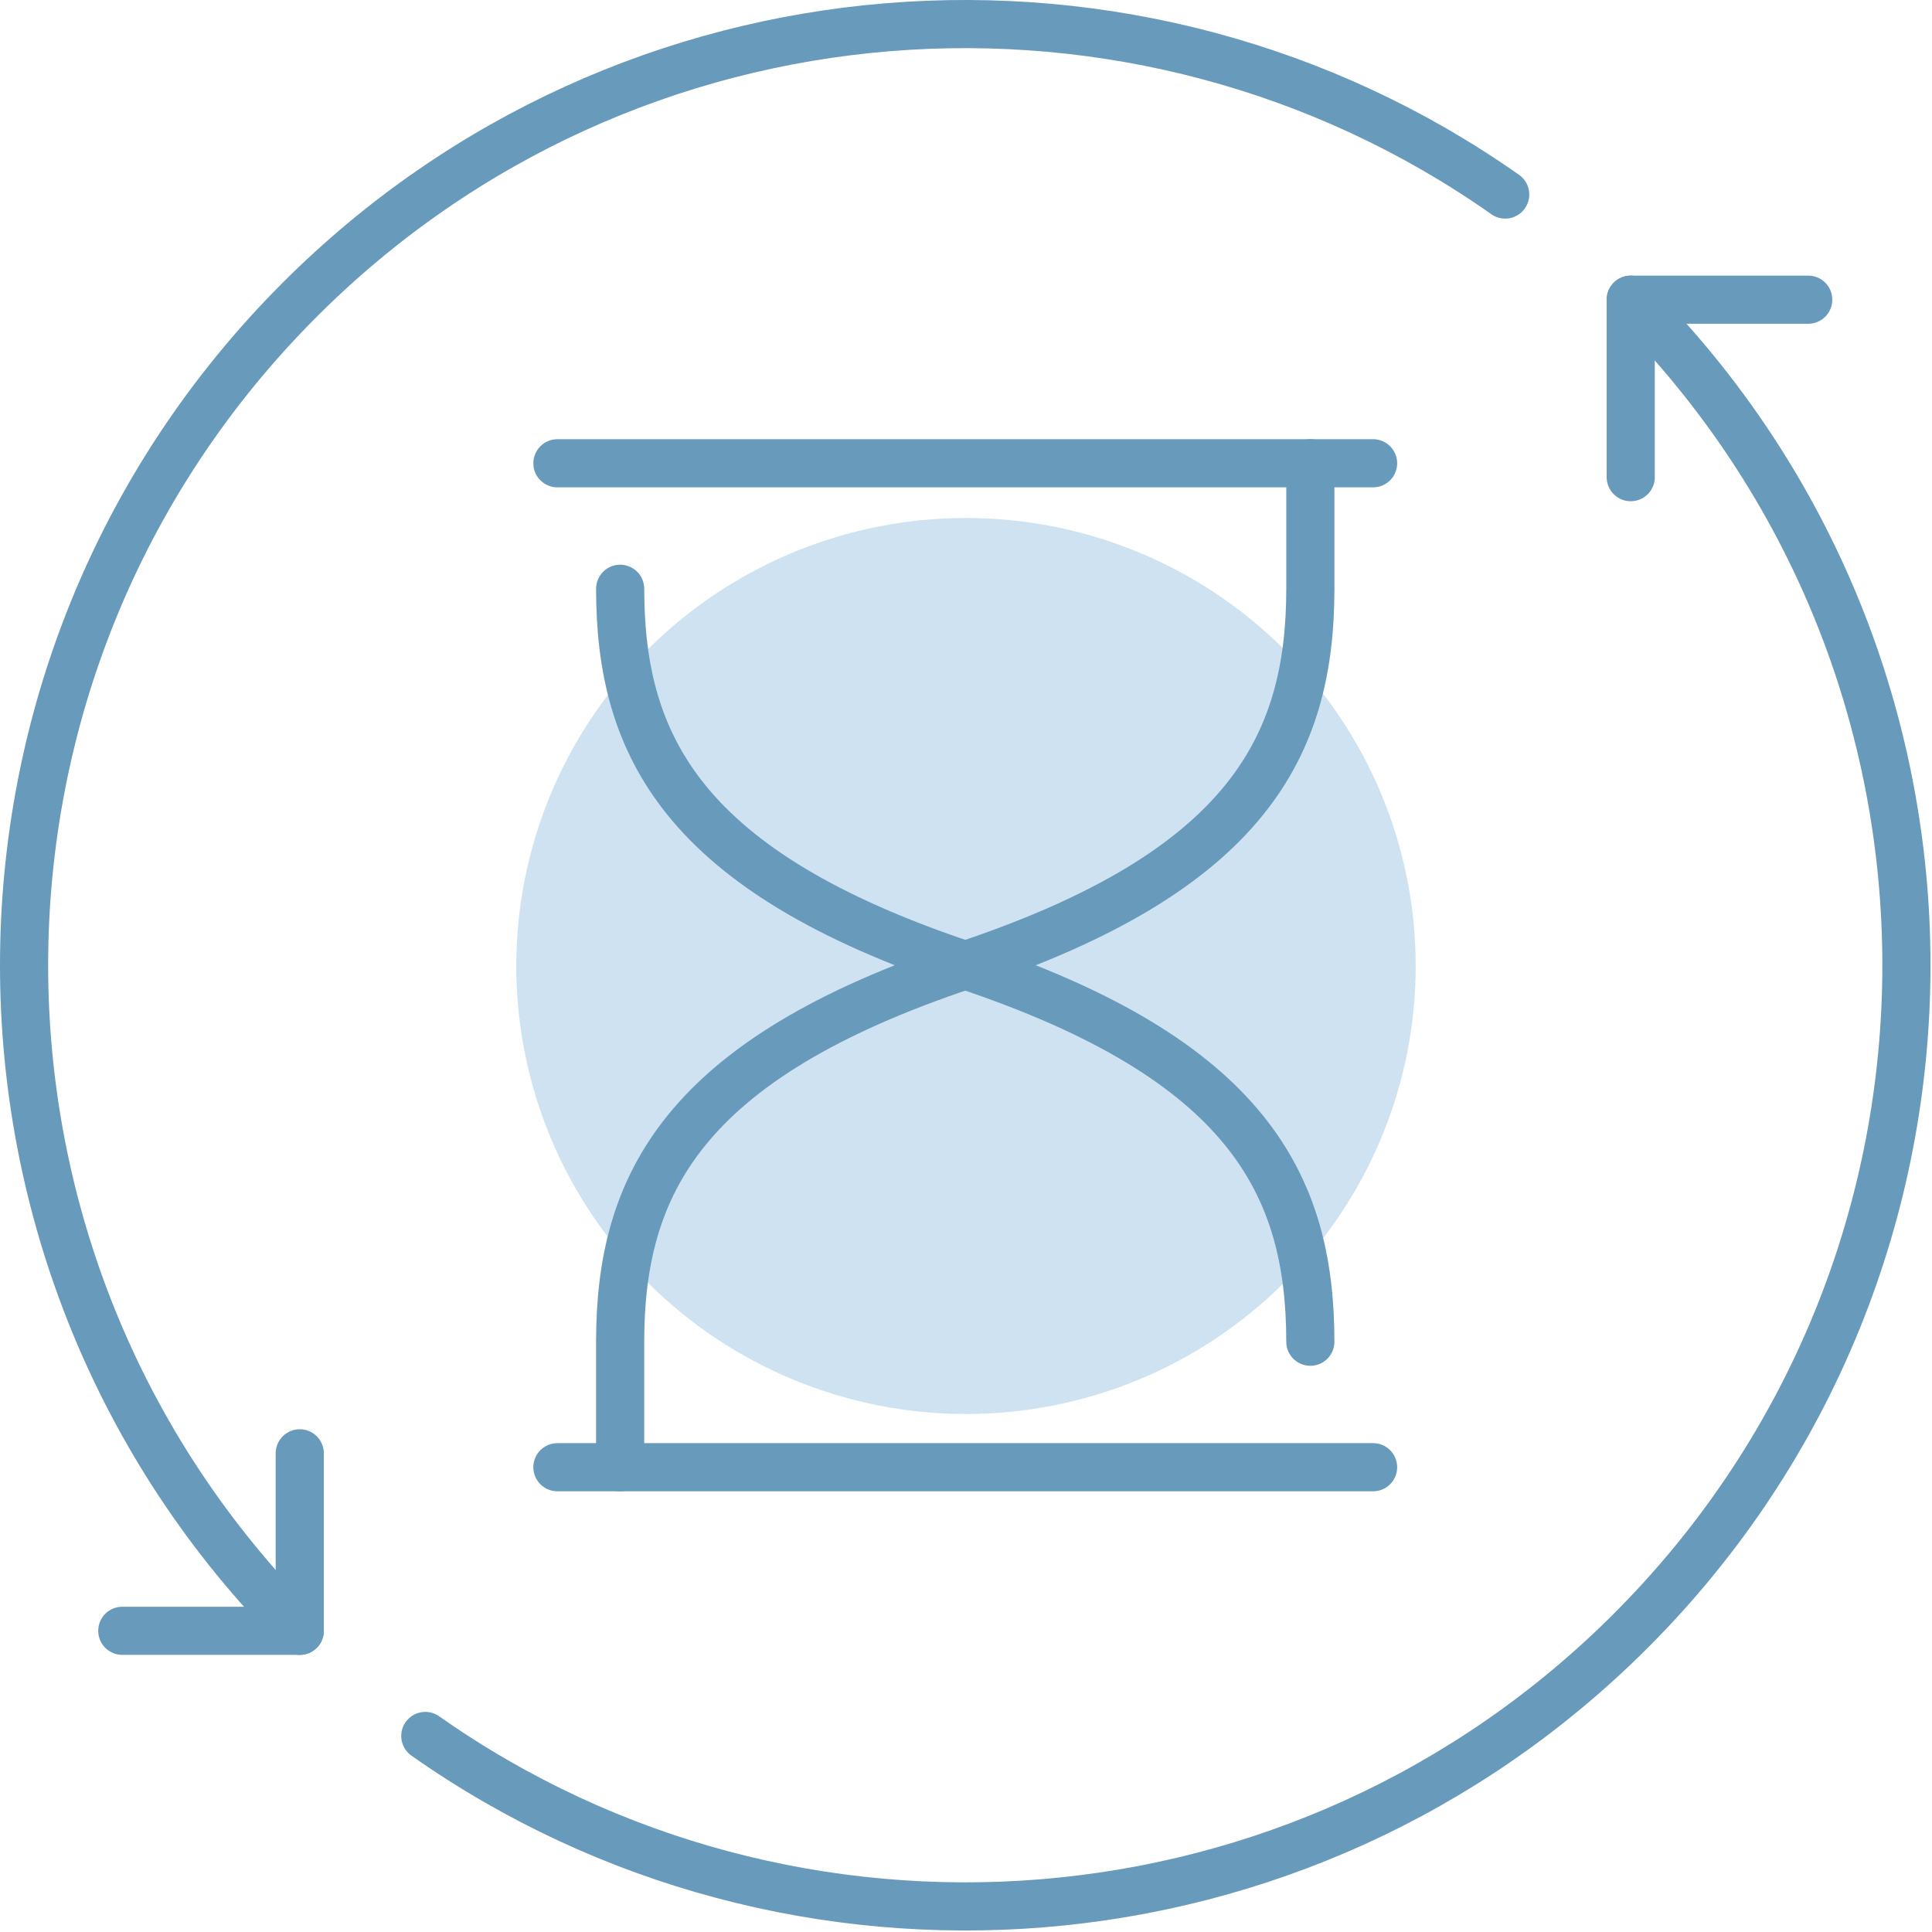 <svg version="1.2" preserveAspectRatio="xMidYMid meet" height="1080" viewBox="0 0 810 810" zoomAndPan="magnify" width="1080" xmlns:xlink="http://www.w3.org/1999/xlink" xmlns="http://www.w3.org/2000/svg"><g id="5884d1bee4"><path d="M 593.535 404.996 C 593.535 408.07 593.461 411.145 593.309 414.215 C 593.156 417.285 592.93 420.348 592.629 423.406 C 592.324 426.469 591.949 429.516 591.496 432.559 C 591.043 435.598 590.516 438.625 589.914 441.641 C 589.312 444.656 588.637 447.656 587.887 450.637 C 587.137 453.617 586.312 456.578 585.418 459.523 C 584.523 462.465 583.555 465.383 582.516 468.277 C 581.477 471.168 580.363 474.035 579.184 476.875 C 578.004 479.719 576.754 482.527 575.434 485.305 C 574.113 488.086 572.727 490.828 571.273 493.539 C 569.82 496.25 568.297 498.926 566.711 501.562 C 565.125 504.199 563.477 506.793 561.762 509.352 C 560.047 511.906 558.27 514.418 556.434 516.887 C 554.594 519.355 552.695 521.781 550.738 524.156 C 548.781 526.531 546.766 528.859 544.695 531.137 C 542.625 533.414 540.496 535.641 538.312 537.812 C 536.133 539.988 533.898 542.105 531.613 544.172 C 529.324 546.234 526.988 548.242 524.605 550.191 C 522.219 552.141 519.789 554.031 517.309 555.863 C 514.832 557.695 512.309 559.465 509.742 561.172 C 507.18 562.879 504.57 564.523 501.926 566.105 C 499.277 567.684 496.594 569.199 493.875 570.648 C 491.152 572.098 488.398 573.48 485.609 574.793 C 482.82 576.109 480 577.355 477.148 578.531 C 474.297 579.707 471.418 580.812 468.516 581.848 C 465.609 582.883 462.68 583.848 459.727 584.738 C 456.773 585.633 453.801 586.453 450.809 587.199 C 447.816 587.945 444.805 588.617 441.781 589.219 C 438.754 589.82 435.715 590.344 432.66 590.793 C 429.609 591.246 426.547 591.621 423.477 591.922 C 420.406 592.227 417.332 592.449 414.25 592.602 C 411.168 592.754 408.082 592.828 404.996 592.828 C 401.91 592.828 398.828 592.754 395.746 592.602 C 392.664 592.449 389.59 592.227 386.516 591.922 C 383.445 591.621 380.387 591.246 377.332 590.793 C 374.281 590.344 371.242 589.82 368.215 589.219 C 365.188 588.617 362.18 587.945 359.188 587.199 C 356.191 586.453 353.219 585.633 350.266 584.738 C 347.316 583.848 344.387 582.883 341.48 581.848 C 338.574 580.812 335.699 579.707 332.848 578.531 C 329.996 577.355 327.176 576.109 324.387 574.793 C 321.598 573.48 318.844 572.098 316.121 570.648 C 313.398 569.199 310.715 567.684 308.07 566.105 C 305.422 564.523 302.816 562.879 300.25 561.172 C 297.684 559.465 295.164 557.695 292.684 555.863 C 290.207 554.031 287.773 552.141 285.391 550.191 C 283.004 548.242 280.668 546.234 278.383 544.172 C 276.098 542.105 273.863 539.988 271.68 537.812 C 269.5 535.641 267.371 533.414 265.301 531.137 C 263.227 528.859 261.211 526.531 259.254 524.156 C 257.297 521.781 255.398 519.355 253.562 516.887 C 251.723 514.418 249.949 511.906 248.234 509.352 C 246.52 506.793 244.867 504.199 243.281 501.562 C 241.695 498.926 240.176 496.25 238.723 493.539 C 237.266 490.828 235.879 488.086 234.559 485.305 C 233.242 482.527 231.992 479.719 230.809 476.875 C 229.629 474.035 228.52 471.168 227.48 468.277 C 226.441 465.383 225.473 462.465 224.578 459.523 C 223.68 456.578 222.859 453.617 222.109 450.637 C 221.359 447.656 220.684 444.656 220.082 441.641 C 219.48 438.625 218.953 435.598 218.5 432.559 C 218.047 429.516 217.668 426.469 217.367 423.406 C 217.062 420.348 216.836 417.285 216.688 414.215 C 216.535 411.145 216.457 408.07 216.457 404.996 C 216.457 401.922 216.535 398.852 216.688 395.781 C 216.836 392.711 217.062 389.645 217.367 386.586 C 217.668 383.527 218.047 380.477 218.5 377.438 C 218.953 374.395 219.48 371.367 220.082 368.352 C 220.684 365.34 221.359 362.34 222.109 359.359 C 222.859 356.375 223.68 353.414 224.578 350.473 C 225.473 347.531 226.441 344.613 227.48 341.719 C 228.52 338.824 229.629 335.957 230.809 333.117 C 231.992 330.277 233.242 327.469 234.559 324.688 C 235.879 321.91 237.266 319.164 238.723 316.453 C 240.176 313.742 241.695 311.07 243.281 308.434 C 244.867 305.797 246.52 303.199 248.234 300.645 C 249.949 298.09 251.723 295.574 253.562 293.105 C 255.398 290.637 257.297 288.215 259.254 285.84 C 261.211 283.461 263.227 281.137 265.301 278.859 C 267.371 276.582 269.5 274.355 271.68 272.18 C 273.863 270.008 276.098 267.887 278.383 265.824 C 280.668 263.758 283.004 261.754 285.391 259.801 C 287.773 257.852 290.207 255.961 292.684 254.129 C 295.164 252.301 297.684 250.531 300.25 248.82 C 302.816 247.113 305.422 245.469 308.07 243.891 C 310.715 242.309 313.398 240.793 316.121 239.344 C 318.844 237.895 321.598 236.516 324.387 235.199 C 327.176 233.887 329.996 232.641 332.848 231.465 C 335.699 230.289 338.574 229.184 341.48 228.148 C 344.387 227.109 347.316 226.148 350.266 225.254 C 353.219 224.363 356.191 223.543 359.188 222.797 C 362.18 222.047 365.188 221.375 368.215 220.777 C 371.242 220.176 374.281 219.652 377.332 219.199 C 380.387 218.75 383.445 218.371 386.516 218.07 C 389.59 217.77 392.664 217.543 395.746 217.395 C 398.828 217.242 401.91 217.168 404.996 217.168 C 408.082 217.168 411.168 217.242 414.25 217.395 C 417.332 217.543 420.406 217.77 423.477 218.07 C 426.547 218.371 429.609 218.75 432.66 219.199 C 435.715 219.652 438.754 220.176 441.781 220.777 C 444.805 221.375 447.816 222.047 450.809 222.797 C 453.801 223.543 456.773 224.363 459.727 225.254 C 462.68 226.148 465.609 227.109 468.516 228.145 C 471.418 229.184 474.297 230.289 477.148 231.465 C 480 232.641 482.82 233.887 485.609 235.199 C 488.398 236.516 491.152 237.895 493.875 239.344 C 496.594 240.793 499.277 242.309 501.926 243.891 C 504.57 245.469 507.18 247.113 509.742 248.82 C 512.309 250.531 514.832 252.301 517.309 254.129 C 519.789 255.961 522.219 257.852 524.605 259.801 C 526.988 261.754 529.324 263.758 531.613 265.824 C 533.898 267.887 536.133 270.008 538.312 272.18 C 540.496 274.355 542.625 276.582 544.695 278.859 C 546.766 281.137 548.781 283.461 550.738 285.84 C 552.695 288.215 554.594 290.637 556.434 293.105 C 558.27 295.574 560.047 298.09 561.762 300.645 C 563.477 303.199 565.125 305.797 566.711 308.434 C 568.297 311.07 569.82 313.742 571.273 316.453 C 572.727 319.164 574.113 321.91 575.434 324.688 C 576.754 327.469 578.004 330.277 579.184 333.117 C 580.363 335.957 581.477 338.824 582.516 341.719 C 583.555 344.613 584.523 347.531 585.418 350.473 C 586.312 353.414 587.137 356.375 587.887 359.359 C 588.637 362.34 589.312 365.34 589.914 368.352 C 590.516 371.367 591.043 374.395 591.496 377.438 C 591.949 380.477 592.324 383.527 592.629 386.586 C 592.93 389.645 593.156 392.711 593.309 395.781 C 593.461 398.852 593.535 401.922 593.535 404.996 Z M 593.535 404.996" style="stroke:none;fill-rule:nonzero;fill:#cee2f1;fill-opacity:1;"></path><path transform="matrix(0.532,0,0,0.532,0,0)" d="M 236.232 1285.189 C -53.449 995.486 -53.449 525.869 236.232 236.173 C 494.783 -22.407 897.04 -50.213 1186.201 153.304" style="fill:none;stroke-width:37.94;stroke-linecap:round;stroke-linejoin:round;stroke:#689abc;stroke-opacity:1;stroke-miterlimit:4;"></path><path transform="matrix(0.532,0,0,0.532,0,0)" d="M 335.17 1368.067 C 624.322 1571.584 1026.58 1543.777 1285.138 1285.197 C 1574.819 995.501 1574.819 525.876 1285.138 236.181" style="fill:none;stroke-width:37.94;stroke-linecap:round;stroke-linejoin:round;stroke:#689abc;stroke-opacity:1;stroke-miterlimit:4;"></path><path transform="matrix(0.532,0,0,0.532,0,0)" d="M 236.232 1145.32 L 236.232 1285.189 L 96.37 1285.189" style="fill:none;stroke-width:37.94;stroke-linecap:round;stroke-linejoin:round;stroke:#689abc;stroke-opacity:1;stroke-miterlimit:4;"></path><path transform="matrix(0.532,0,0,0.532,0,0)" d="M 1425.001 236.173 L 1285.138 236.173 L 1285.138 376.043" style="fill:none;stroke-width:37.94;stroke-linecap:round;stroke-linejoin:round;stroke:#689abc;stroke-opacity:1;stroke-miterlimit:4;"></path><path transform="matrix(0.532,0,0,0.532,0,0)" d="M 439.272 365.097 L 1082.091 365.097" style="fill:none;stroke-width:37.94;stroke-linecap:round;stroke-linejoin:round;stroke:#689abc;stroke-opacity:1;stroke-miterlimit:4;"></path><path transform="matrix(0.532,0,0,0.532,0,0)" d="M 1032.648 365.097 L 1032.648 463.997 C 1032.648 587.623 983.197 686.509 760.692 760.692 C 538.18 686.517 488.73 587.623 488.73 463.997" style="fill:none;stroke-width:37.94;stroke-linecap:round;stroke-linejoin:round;stroke:#689abc;stroke-opacity:1;stroke-miterlimit:4;"></path><path transform="matrix(0.532,0,0,0.532,0,0)" d="M 439.272 1156.274 L 1082.091 1156.274" style="fill:none;stroke-width:37.94;stroke-linecap:round;stroke-linejoin:round;stroke:#689abc;stroke-opacity:1;stroke-miterlimit:4;"></path><path transform="matrix(0.532,0,0,0.532,0,0)" d="M 488.723 1156.274 L 488.723 1057.373 C 488.723 933.747 538.173 834.861 760.678 760.678 C 983.19 834.853 1032.64 933.747 1032.64 1057.373" style="fill:none;stroke-width:37.94;stroke-linecap:round;stroke-linejoin:round;stroke:#689abc;stroke-opacity:1;stroke-miterlimit:4;"></path></g></svg>